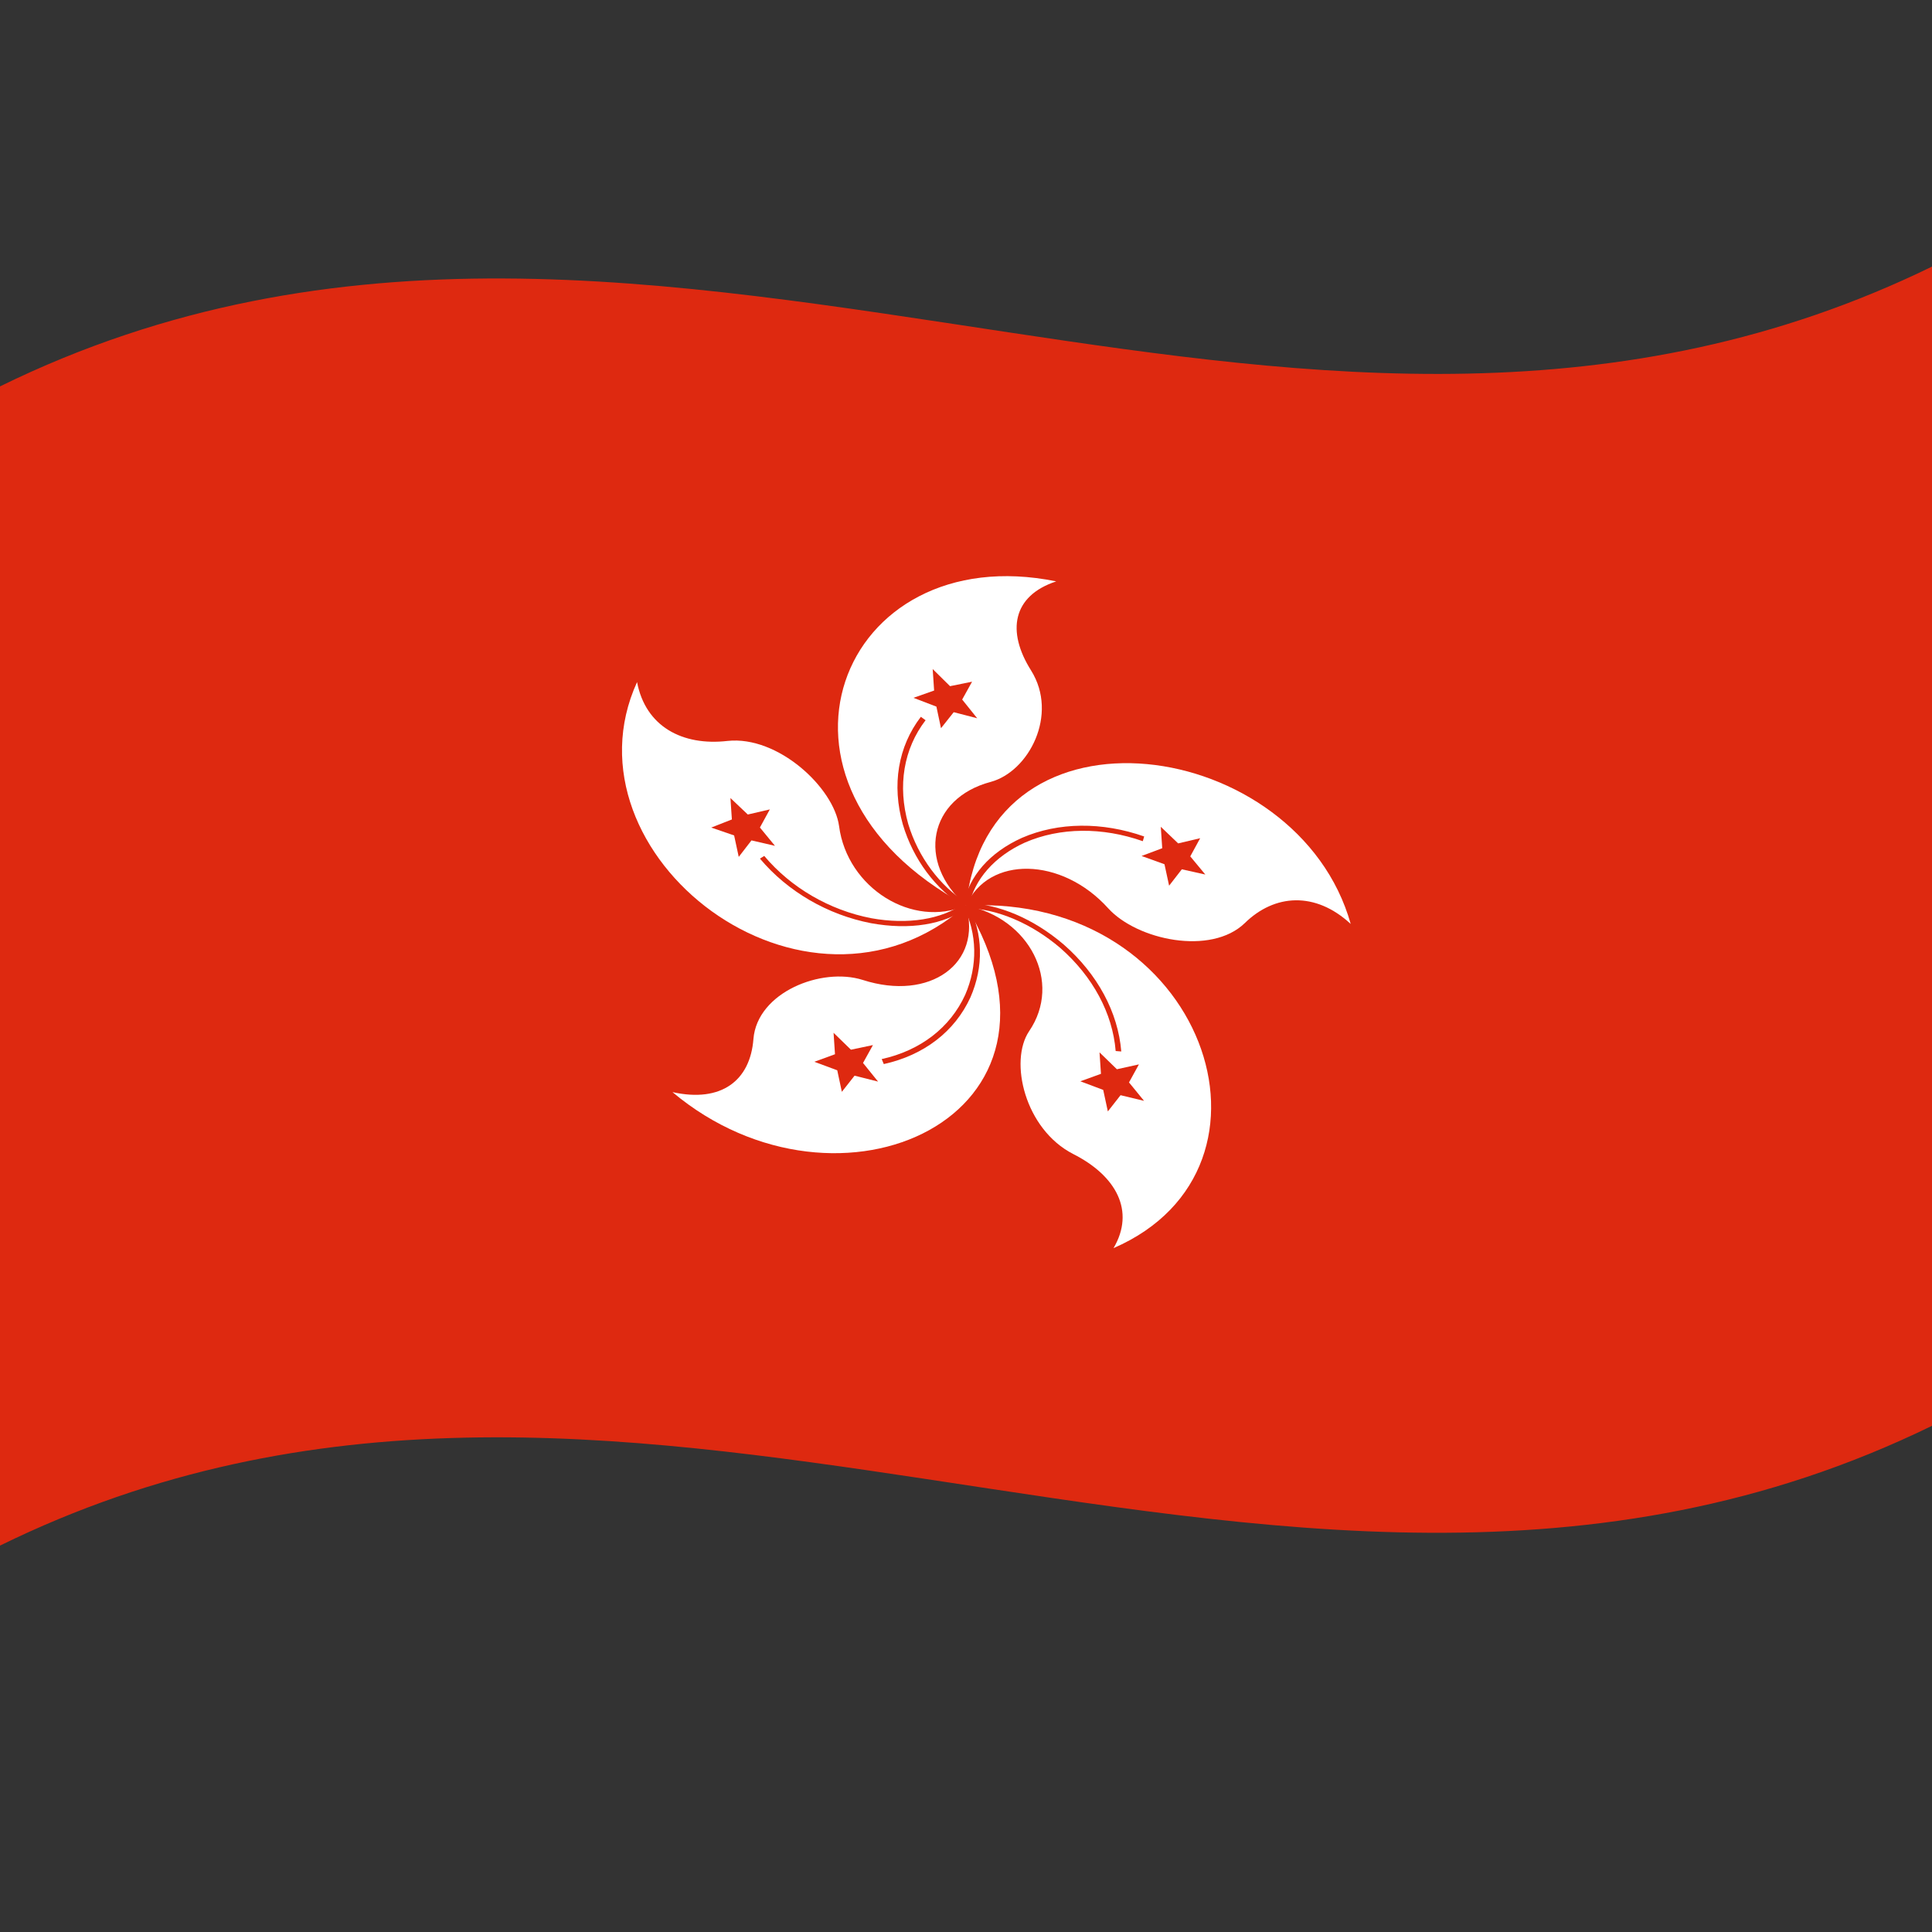 <svg xmlns="http://www.w3.org/2000/svg" version="1.0" viewBox="0 0 1000 1000">
  <rect x="0" y="0" width="1000" height="1000" fill="#333333" stroke="none"/>
  <defs/>
  <path fill="#de2910" d="M0,200 C173.8,114.77 346.98,145.59 522.2,172.04 C679.74,195.83 839.04,216.51 1000,137.99 L1000,737.99 C826.53,822.62 653.68,791.86 478.8,765.46 C320.93,741.62 161.29,720.9 0,800 L0,200"/>
  <path fill="#fff" d="M499.96,468.58 C383.29,405.88 434.58,278.05 546.7,300.92 C524.06,308.38 520.87,326.76 533.72,347.09 C547.94,369.88 532.54,399.35 512.82,404.7 C480.62,413.24 474.34,446.2 499.96,468.58"/>
  <path fill="#de2910" d="M493.64,368.63 L487.06,376.92 L484.68,365.74 L472.81,361.19 L483.5,357.42 L482.76,346.31 L491.74,355.16 L503.14,352.85 L498.02,362.08 L505.79,371.77 L493.64,368.63"/>
  <path fill="#de2910" d="M500.62,467.53 C486.42,458.63 475.25,443.61 470.1,426.48 C464.52,406.75 467.71,387.6 479.08,372.79 L476.63,371.02 C464.83,386.41 461.51,406.29 467.31,426.75 C472.73,444.86 484.16,460.19 499.3,469.65 L500.62,467.53"/>
  <path fill="#fff" d="M500.08,468.62 C511.4,357.77 671.92,381.27 699.12,478.23 C680.79,461.27 659.7,462.7 644.29,477.8 C626.79,494.72 588.58,486.59 573.62,470.15 C549.54,443.44 511.66,442.77 500.08,468.62"/>
  <path fill="#de2910" d="M602.73,447.33 L590.88,443.05 L601.57,439.04 L600.82,427.94 L609.82,436.54 L621.21,433.85 L616.08,443.26 L623.87,452.66 L611.71,449.95 L605.13,458.43 L602.73,447.33"/>
  <path fill="#de2910" d="M501.5,469.05 C504.24,455.18 514.8,443.21 530.57,436.07 C548.72,428.2 570.59,428.03 591.51,435.4 L592.22,432.96 C570.5,425.33 547.82,425.49 528.98,433.66 C512.31,441.18 501.54,453.42 498.64,468.2 L501.5,469.05"/>
  <path fill="#fff" d="M500.09,468.74 C623.12,462.25 672.29,604.46 576.36,646.03 C587.66,626.84 577.82,608.6 555.46,597.3 C530.45,584.49 522.2,549.3 532.68,533.73 C549.96,508.42 532.86,475.12 500.09,468.74"/>
  <path fill="#de2910" d="M569.86,555.81 L569.11,544.71 L578.1,553.44 L589.5,550.93 L584.37,560.26 L592.16,569.8 L580,566.87 L573.42,575.27 L571.02,564.13 L559.18,559.68 L569.86,555.81"/>
  <path fill="#de2910" d="M500.31,470.05 C516.16,470.39 533.96,477.98 548.79,490.66 C565.62,505.42 575.88,524.46 577.47,544.01 L580.37,544.24 C578.71,523.94 568.06,504.2 550.6,488.9 C534.92,475.48 516.75,467.76 499.86,467.41 L500.31,470.05"/>
  <path fill="#fff" d="M499.98,468.76 C565.51,577.56 434.37,637.61 348.07,565.28 C373.43,570.9 388.36,559.26 389.98,537.74 C391.97,513.61 425.18,500.44 446.57,507.22 C481.36,518.43 508.66,498.65 499.98,468.76"/>
  <path fill="#de2910" d="M440.44,543.32 L451.83,540.93 L446.7,550.19 L454.49,559.83 L442.32,556.77 L435.74,565.13 L433.36,553.98 L421.5,549.58 L432.19,545.67 L431.45,534.57 L440.44,543.32"/>
  <path fill="#de2910" d="M498.69,469.15 C505.8,483.23 506.12,499.9 499.58,514.9 C491.78,531.95 476.37,543.77 456.37,548.18 L457.45,550.76 C478.2,546.19 494.19,533.92 502.29,516.24 C509.22,500.37 508.86,483.36 501.27,468.37 L498.69,469.15"/>
  <path fill="#fff" d="M499.9,468.67 C416.69,541.63 289.08,442.19 329.74,353.04 C334.12,376.04 353.19,386.19 376.55,383.51 C402.73,380.67 431.6,407.77 434.3,427.58 C438.52,459.77 472.5,480.7 499.9,468.67"/>
  <path fill="#de2910" d="M393.33,428.32 L401.12,437.8 L388.96,434.99 L382.37,443.52 L379.98,432.42 L368.13,428.34 L378.82,424.15 L378.07,413.06 L387.06,421.59 L398.46,418.95 L393.33,428.32"/>
  <path fill="#de2910" d="M498.88,467.59 C487.39,475.92 469.87,478.69 450.95,475.26 C429.36,471.08 409.44,459.52 395.57,443.03 L393.34,444.42 C407.75,461.52 428.41,473.5 450.82,477.84 C470.82,481.48 488.69,478.64 500.92,469.75 L498.88,467.59"/>
</svg>
